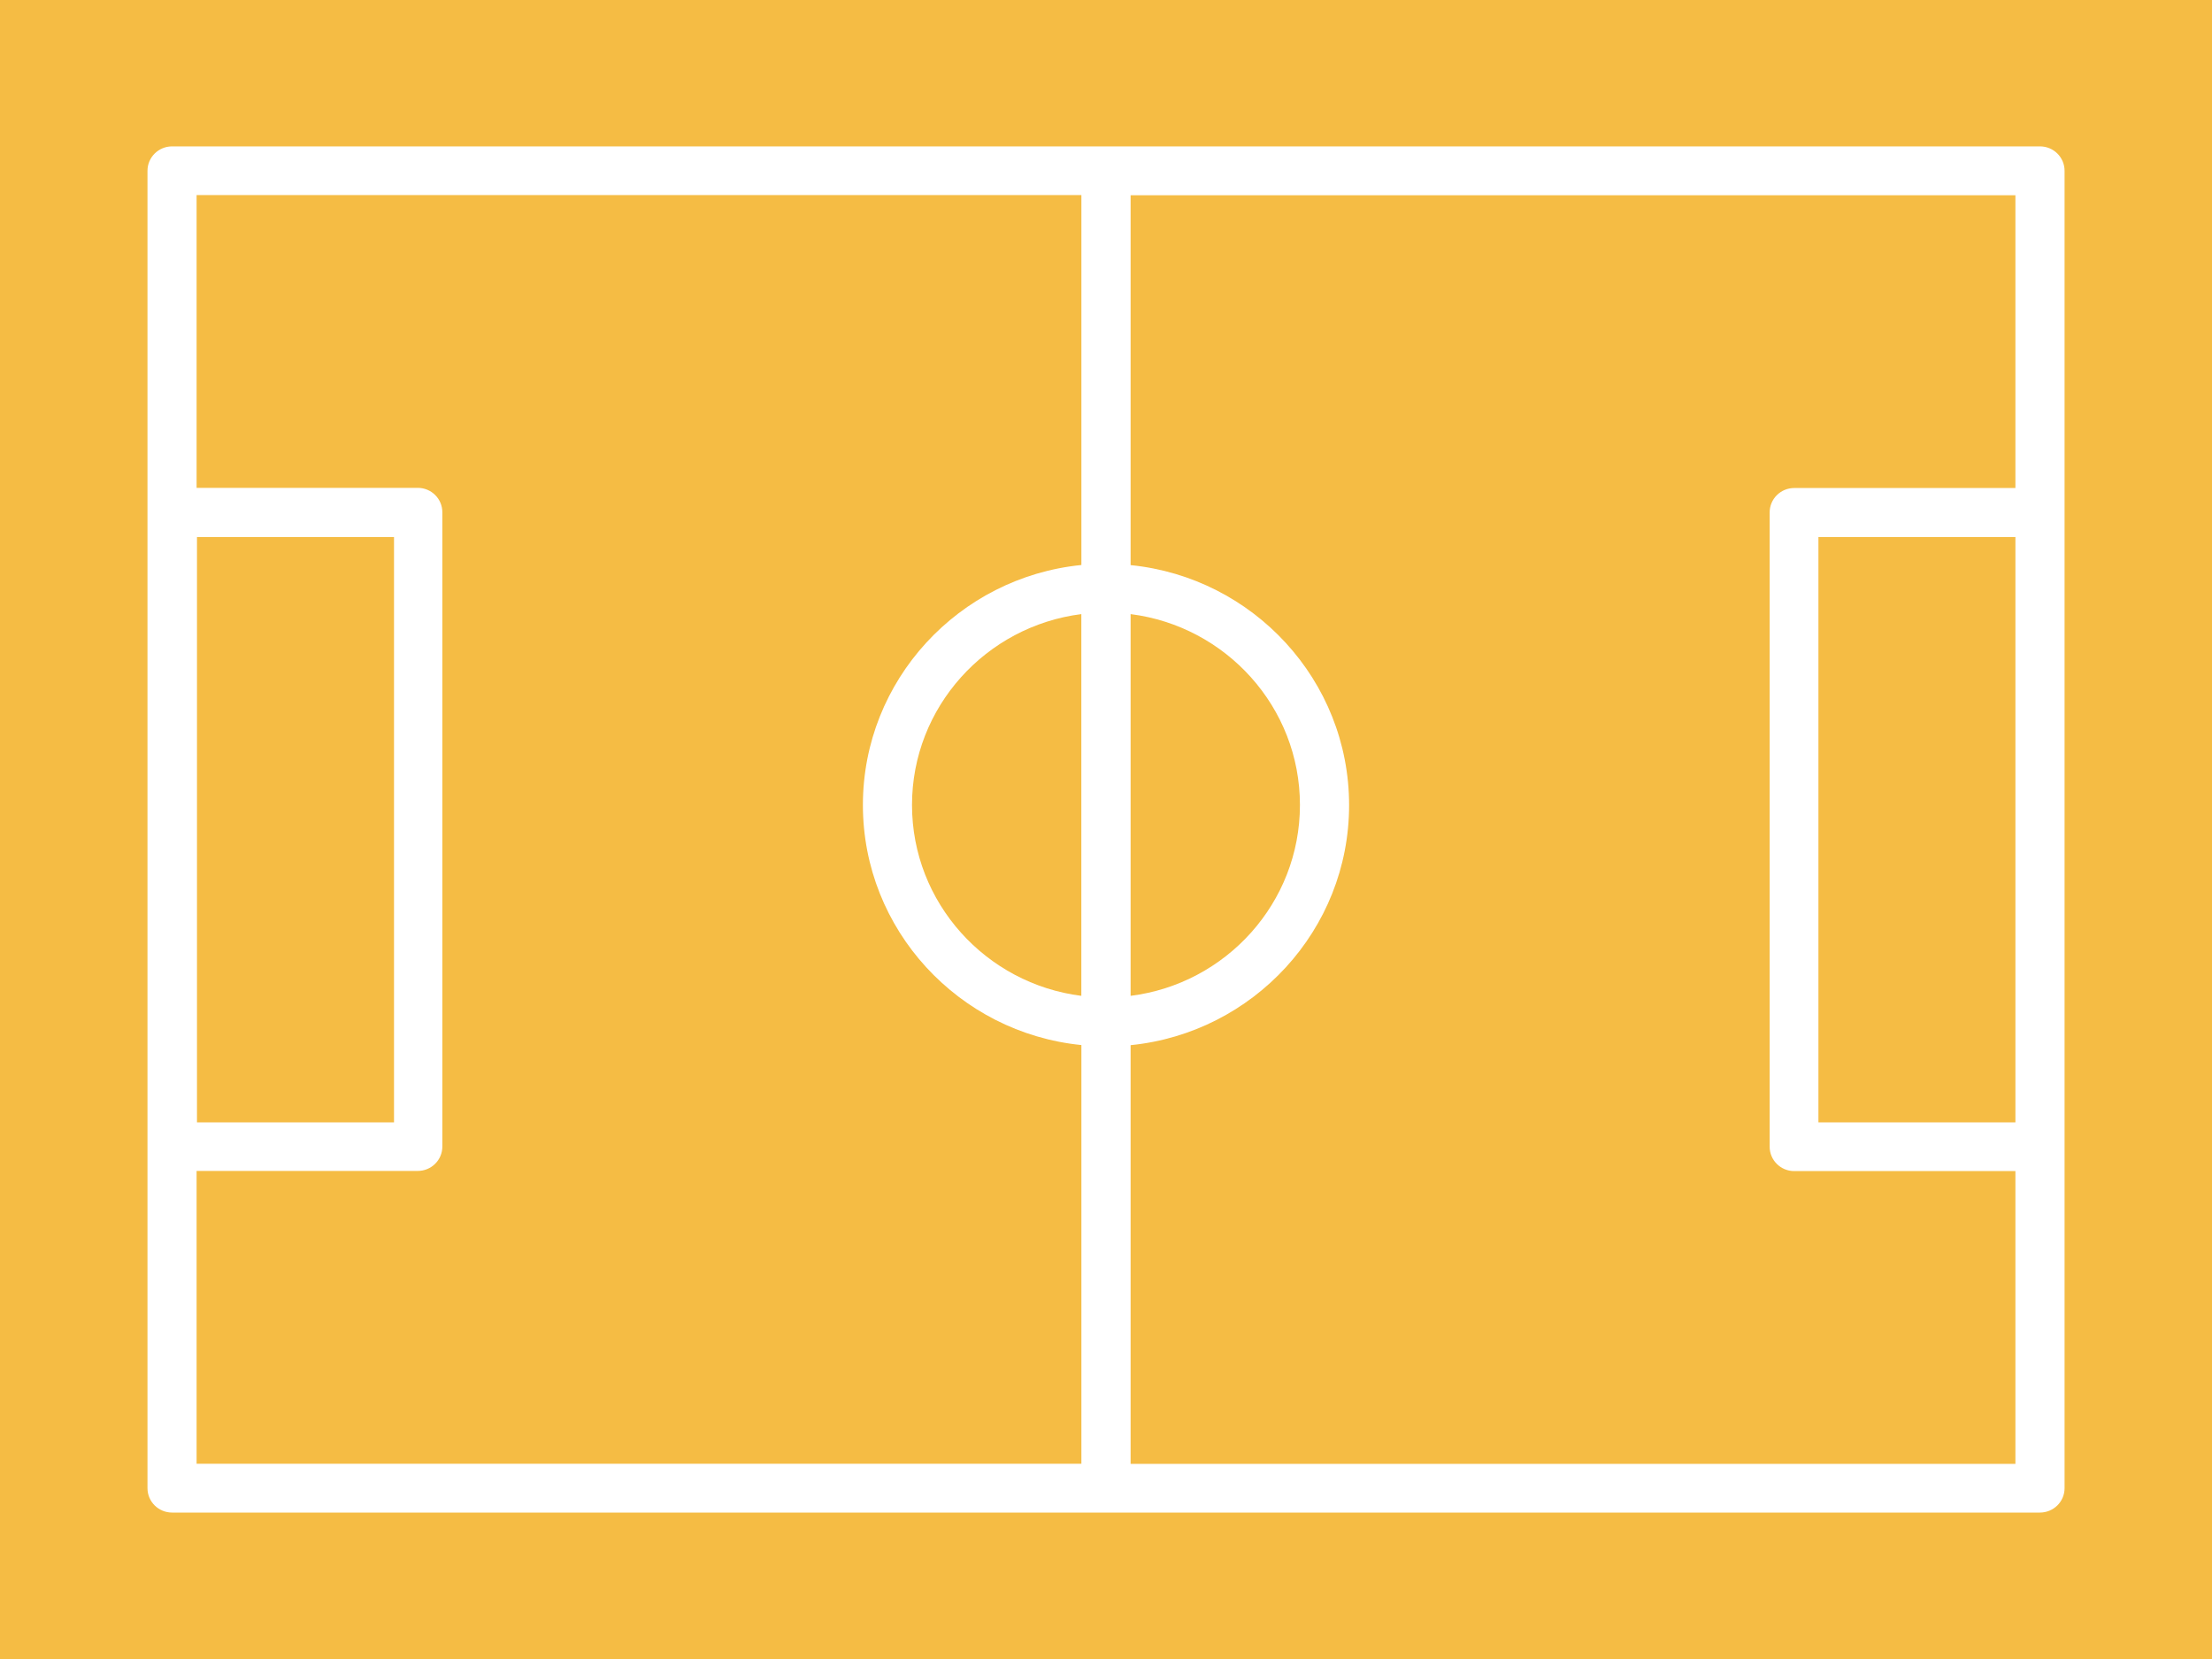 <svg width="40" height="30" viewBox="0 0 40 30" fill="none" xmlns="http://www.w3.org/2000/svg">
<g clip-path="url(#clip0_2061_625)">
<path fill-rule="evenodd" clip-rule="evenodd" d="M20.445 10.219C22.661 10.441 24.396 12.303 24.396 14.56C24.396 16.816 22.661 18.678 20.445 18.9V26.471H36.445V21.177H32.445C32.199 21.177 32.001 20.979 32.001 20.736V9.266C32.001 9.023 32.199 8.825 32.445 8.825H36.445V3.531H20.445V10.22V10.219Z" fill="#F5BC44"/>
<path fill-rule="evenodd" clip-rule="evenodd" d="M23.507 14.556C23.507 12.787 22.169 11.323 20.445 11.105V18.008C22.17 17.791 23.507 16.327 23.507 14.557V14.556Z" fill="#F5BC44"/>
<path fill-rule="evenodd" clip-rule="evenodd" d="M16.492 14.557C16.492 16.327 17.831 17.791 19.554 18.008V11.105C17.83 11.323 16.492 12.787 16.492 14.556V14.557Z" fill="#F5BC44"/>
<path fill-rule="evenodd" clip-rule="evenodd" d="M32.883 9.711H36.445V20.296H32.883V9.711Z" fill="#F5BC44"/>
<path fill-rule="evenodd" clip-rule="evenodd" d="M3.562 9.711H7.125V20.296H3.562V9.711Z" fill="#F5BC44"/>
<path fill-rule="evenodd" clip-rule="evenodd" d="M0 0V30H40V0H0ZM37.334 26.911C37.334 27.155 37.134 27.352 36.888 27.352H3.112C2.866 27.352 2.667 27.155 2.667 26.911V3.088C2.667 2.845 2.866 2.647 3.112 2.647H36.889C37.135 2.647 37.334 2.845 37.334 3.088C37.334 11.029 37.334 18.97 37.334 26.911H37.334Z" fill="#F5BC44"/>
<path fill-rule="evenodd" clip-rule="evenodd" d="M3.555 8.822H7.555C7.8 8.822 7.999 9.019 7.999 9.263V20.733C7.999 20.977 7.8 21.174 7.555 21.174H3.555V26.469H19.555V18.898C17.339 18.676 15.604 16.814 15.604 14.557C15.604 12.3 17.339 10.438 19.555 10.217V3.527H3.555V8.822Z" fill="#F5BC44"/>
</g>
<defs>
<clipPath id="clip0_2061_625">
<rect width="40" height="30" fill="white"/>
</clipPath>
</defs>
</svg>
